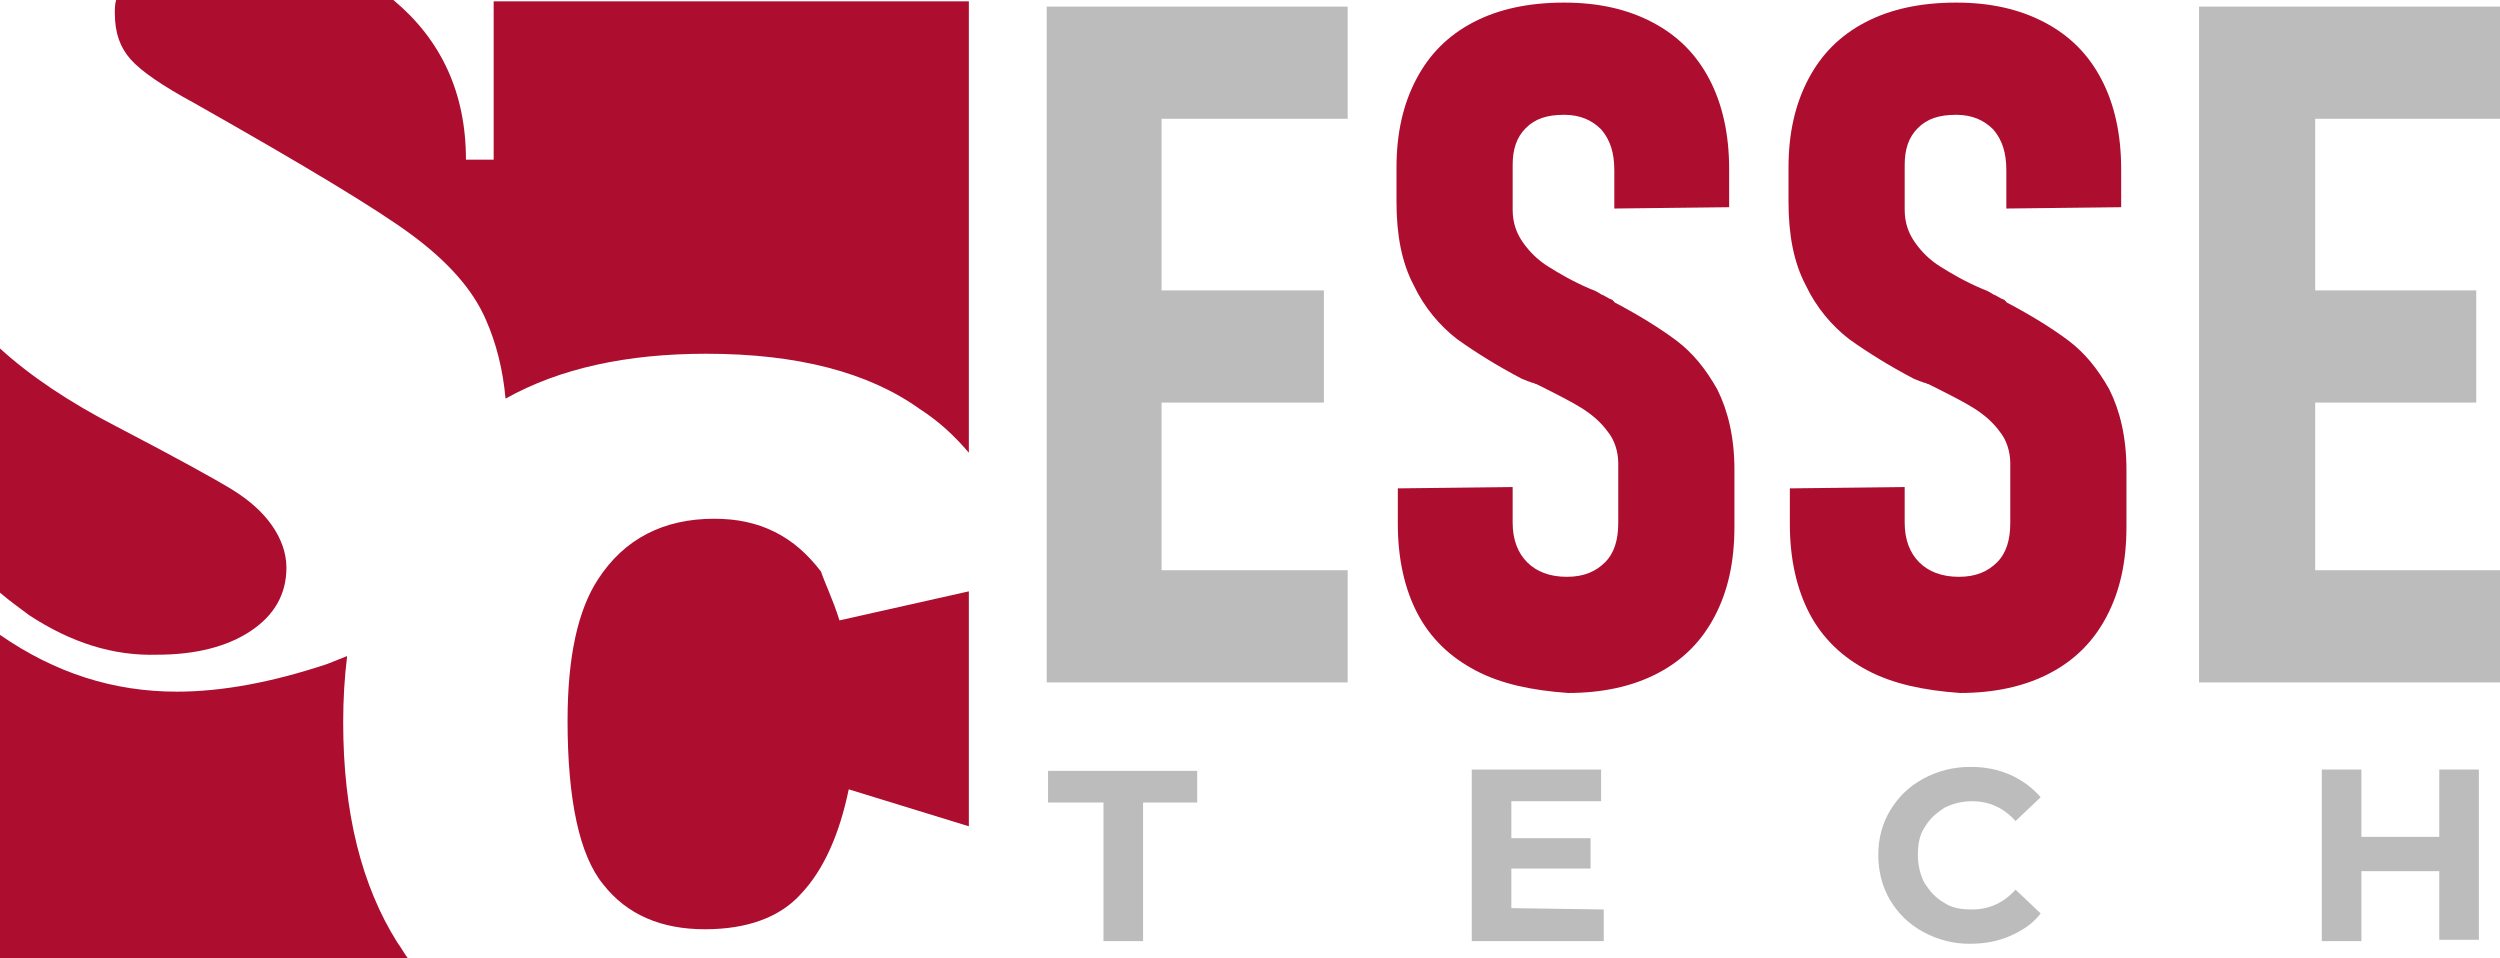 <?xml version="1.0" encoding="UTF-8"?>
<svg id="Layer_1" xmlns="http://www.w3.org/2000/svg" width="227.269" height="87.116" version="1.1" viewBox="0 0 227.269 87.116">
  <!-- Generator: Adobe Illustrator 29.6.1, SVG Export Plug-In . SVG Version: 2.1.1 Build 9)  -->
  <path d="M2.64,55.917c-.96-.72-1.8-1.32-2.64-2.04v-22.199c2.76,2.52,6.36,4.92,10.559,7.08,5.52,2.88,9,4.8,10.559,5.76s2.76,2.04,3.6,3.24,1.32,2.52,1.32,3.84c0,2.4-1.08,4.32-3.24,5.76-2.16,1.44-5.04,2.16-8.52,2.16-3.96.12-7.8-1.08-11.639-3.6Z" style="fill: #ad0d2f;"/>
  <path d="M36.118,85.676c.36.48.6.96.96,1.44H0v-29.399c5.04,3.48,10.319,5.16,16.079,5.16,4.08,0,8.64-.84,13.679-2.52.6-.24,1.2-.48,1.8-.72-.24,1.92-.36,3.96-.36,6,0,8.28,1.68,14.879,4.92,20.039Z" style="fill: #ad0d2f;"/>
  <path d="M88.076.12v41.038c-1.32-1.56-2.76-2.88-4.44-3.96-4.68-3.36-11.159-5.04-19.439-5.04-7.2,0-13.319,1.32-18.239,4.08-.24-2.64-.84-5.04-1.8-7.2-1.2-2.76-3.48-5.28-6.72-7.68-3.24-2.4-9.84-6.36-19.799-11.999-2.88-1.56-4.8-2.88-5.76-3.96s-1.44-2.4-1.44-4.2c0-.36,0-.84.12-1.2h25.199c4.32,3.6,6.6,8.4,6.6,14.519h2.52V.12h43.198Z" style="fill: #ad0d2f;"/>
  <path d="M76.316,56.397l11.759-2.64v21.359l-10.919-3.36c-.84,4.08-2.28,7.32-4.32,9.48-1.92,2.16-4.92,3.24-8.76,3.24-3.96,0-7.08-1.32-9.24-4.08-2.16-2.64-3.24-7.68-3.24-14.879,0-5.88.96-10.079,2.76-12.839,2.4-3.72,6-5.52,10.559-5.52,2.04,0,3.84.36,5.52,1.2,1.68.84,3,2.04,4.2,3.6.36,1.08,1.08,2.52,1.68,4.44Z" style="fill: #ad0d2f;"/>
  <g>
    <polygon points="122.514 10.799 122.514 .6 105.595 .6 99.835 .6 95.155 .6 95.155 62.037 99.835 62.037 105.595 62.037 122.514 62.037 122.514 51.837 105.595 51.837 105.595 36.598 120.354 36.598 120.354 26.399 105.595 26.399 105.595 10.799 122.514 10.799" style="fill: #bcbcbc;"/>
    <path d="M134.153,60.957c-2.28-1.2-4.08-2.88-5.28-5.16-1.2-2.28-1.8-5.04-1.8-8.16v-3.24l10.439-.12v3.24c0,1.56.48,2.76,1.32,3.6s2.04,1.32,3.6,1.32,2.64-.48,3.48-1.32c.84-.84,1.2-2.04,1.2-3.6v-5.4c0-1.08-.36-2.16-.96-2.88-.6-.84-1.44-1.56-2.4-2.16-.96-.6-2.4-1.32-4.08-2.16-.12,0-.24-.12-.36-.12s-.24-.12-.36-.12l-.6-.24c-2.28-1.2-4.2-2.4-5.88-3.6-1.56-1.2-3-2.88-3.96-4.92-1.08-2.04-1.56-4.56-1.56-7.56v-3.12c0-3.12.6-5.76,1.8-8.04,1.2-2.28,2.88-3.96,5.16-5.16s5.04-1.8,8.28-1.8c3.12,0,5.76.6,8.04,1.8,2.28,1.2,3.96,2.88,5.16,5.16s1.8,5.04,1.8,8.16v3.48l-10.439.12v-3.48c0-1.56-.36-2.76-1.2-3.72-.84-.84-1.92-1.32-3.36-1.32-1.56,0-2.64.36-3.48,1.2-.84.84-1.2,1.92-1.2,3.36v4.08c0,1.2.36,2.16.96,3s1.32,1.56,2.28,2.16,2.16,1.32,3.84,2.04c.36.12.6.24.96.48.36.12.6.36.96.48,0,0,.12,0,.12.12,0,0,.12,0,.12.12,2.28,1.2,4.2,2.4,5.64,3.48,1.44,1.08,2.64,2.52,3.72,4.44.96,1.92,1.56,4.32,1.56,7.32v5.16c0,3.24-.6,5.88-1.8,8.16-1.2,2.28-2.88,3.96-5.16,5.16-2.28,1.2-5.04,1.8-8.16,1.8-3.36-.24-6.12-.84-8.4-2.04Z" style="fill: #ad0d2f;"/>
    <path d="M169.791,60.957c-2.28-1.2-4.08-2.88-5.28-5.16-1.2-2.28-1.8-5.04-1.8-8.16v-3.24l10.439-.12v3.24c0,1.56.48,2.76,1.32,3.6.84.84,2.04,1.32,3.6,1.32s2.64-.48,3.48-1.32c.84-.84,1.2-2.04,1.2-3.6v-5.4c0-1.08-.36-2.16-.96-2.88-.6-.84-1.44-1.56-2.4-2.16s-2.4-1.32-4.08-2.16c-.12,0-.24-.12-.36-.12s-.24-.12-.36-.12l-.6-.24c-2.28-1.2-4.2-2.4-5.88-3.6-1.56-1.2-3-2.88-3.96-4.92-1.08-2.04-1.56-4.56-1.56-7.56v-3.12c0-3.12.6-5.76,1.8-8.04,1.2-2.28,2.88-3.96,5.16-5.16,2.28-1.2,5.04-1.8,8.28-1.8,3.12,0,5.76.6,8.04,1.8,2.28,1.2,3.96,2.88,5.16,5.16s1.8,5.04,1.8,8.16v3.48l-10.439.12v-3.48c0-1.56-.36-2.76-1.2-3.72-.84-.84-1.92-1.32-3.36-1.32-1.56,0-2.64.36-3.48,1.2s-1.2,1.92-1.2,3.36v4.08c0,1.2.36,2.16.96,3s1.32,1.56,2.28,2.16c.96.6,2.16,1.32,3.84,2.04.36.12.6.24.96.48.36.12.6.36.96.48,0,0,.12,0,.12.12,0,0,.12,0,.12.12,2.28,1.2,4.2,2.4,5.64,3.48,1.44,1.08,2.64,2.52,3.72,4.44.96,1.92,1.56,4.32,1.56,7.32v5.16c0,3.24-.6,5.88-1.8,8.16-1.2,2.28-2.88,3.96-5.16,5.16-2.28,1.2-5.04,1.8-8.16,1.8-3.36-.24-6.12-.84-8.4-2.04Z" style="fill: #ad0d2f;"/>
    <polygon points="227.269 10.799 227.269 .6 210.469 .6 204.59 .6 199.91 .6 199.91 62.037 204.59 62.037 210.469 62.037 227.269 62.037 227.269 51.837 210.469 51.837 210.469 36.598 225.109 36.598 225.109 26.399 210.469 26.399 210.469 10.799 227.269 10.799" style="fill: #bcbcbc;"/>
  </g>
  <g>
    <path d="M100.195,72.956h-4.92v-2.88h13.559v2.88h-4.92v12.599h-3.6v-12.599h-.12Z" style="fill: #bcbcbc;"/>
    <path d="M145.793,82.676v2.88h-11.999v-15.599h11.759v2.88h-8.16v3.36h7.2v2.76h-7.2v3.6l8.4.12h0Z" style="fill: #bcbcbc;"/>
    <path d="M174.831,84.716c-1.32-.72-2.28-1.68-3-2.88-.72-1.2-1.08-2.64-1.08-4.08,0-1.56.36-2.88,1.08-4.08.72-1.2,1.68-2.16,3-2.88,1.32-.72,2.76-1.08,4.32-1.08,1.32,0,2.52.24,3.6.72,1.08.48,2.04,1.2,2.76,2.04l-2.28,2.16c-1.08-1.2-2.4-1.8-3.96-1.8-.96,0-1.8.24-2.52.6-.72.48-1.32.96-1.8,1.8-.48.72-.6,1.56-.6,2.52s.24,1.8.6,2.52c.48.72.96,1.32,1.8,1.8.72.48,1.56.6,2.52.6,1.56,0,2.88-.6,3.96-1.8l2.28,2.16c-.72.96-1.68,1.56-2.76,2.04-1.08.48-2.28.72-3.72.72-1.44,0-2.88-.36-4.2-1.08Z" style="fill: #bcbcbc;"/>
    <path d="M225.349,69.956v15.479h-3.6v-6.24h-7.08v6.36h-3.6v-15.599h3.6v6.12h7.08v-6.12h3.6Z" style="fill: #bcbcbc;"/>
  </g>
</svg>